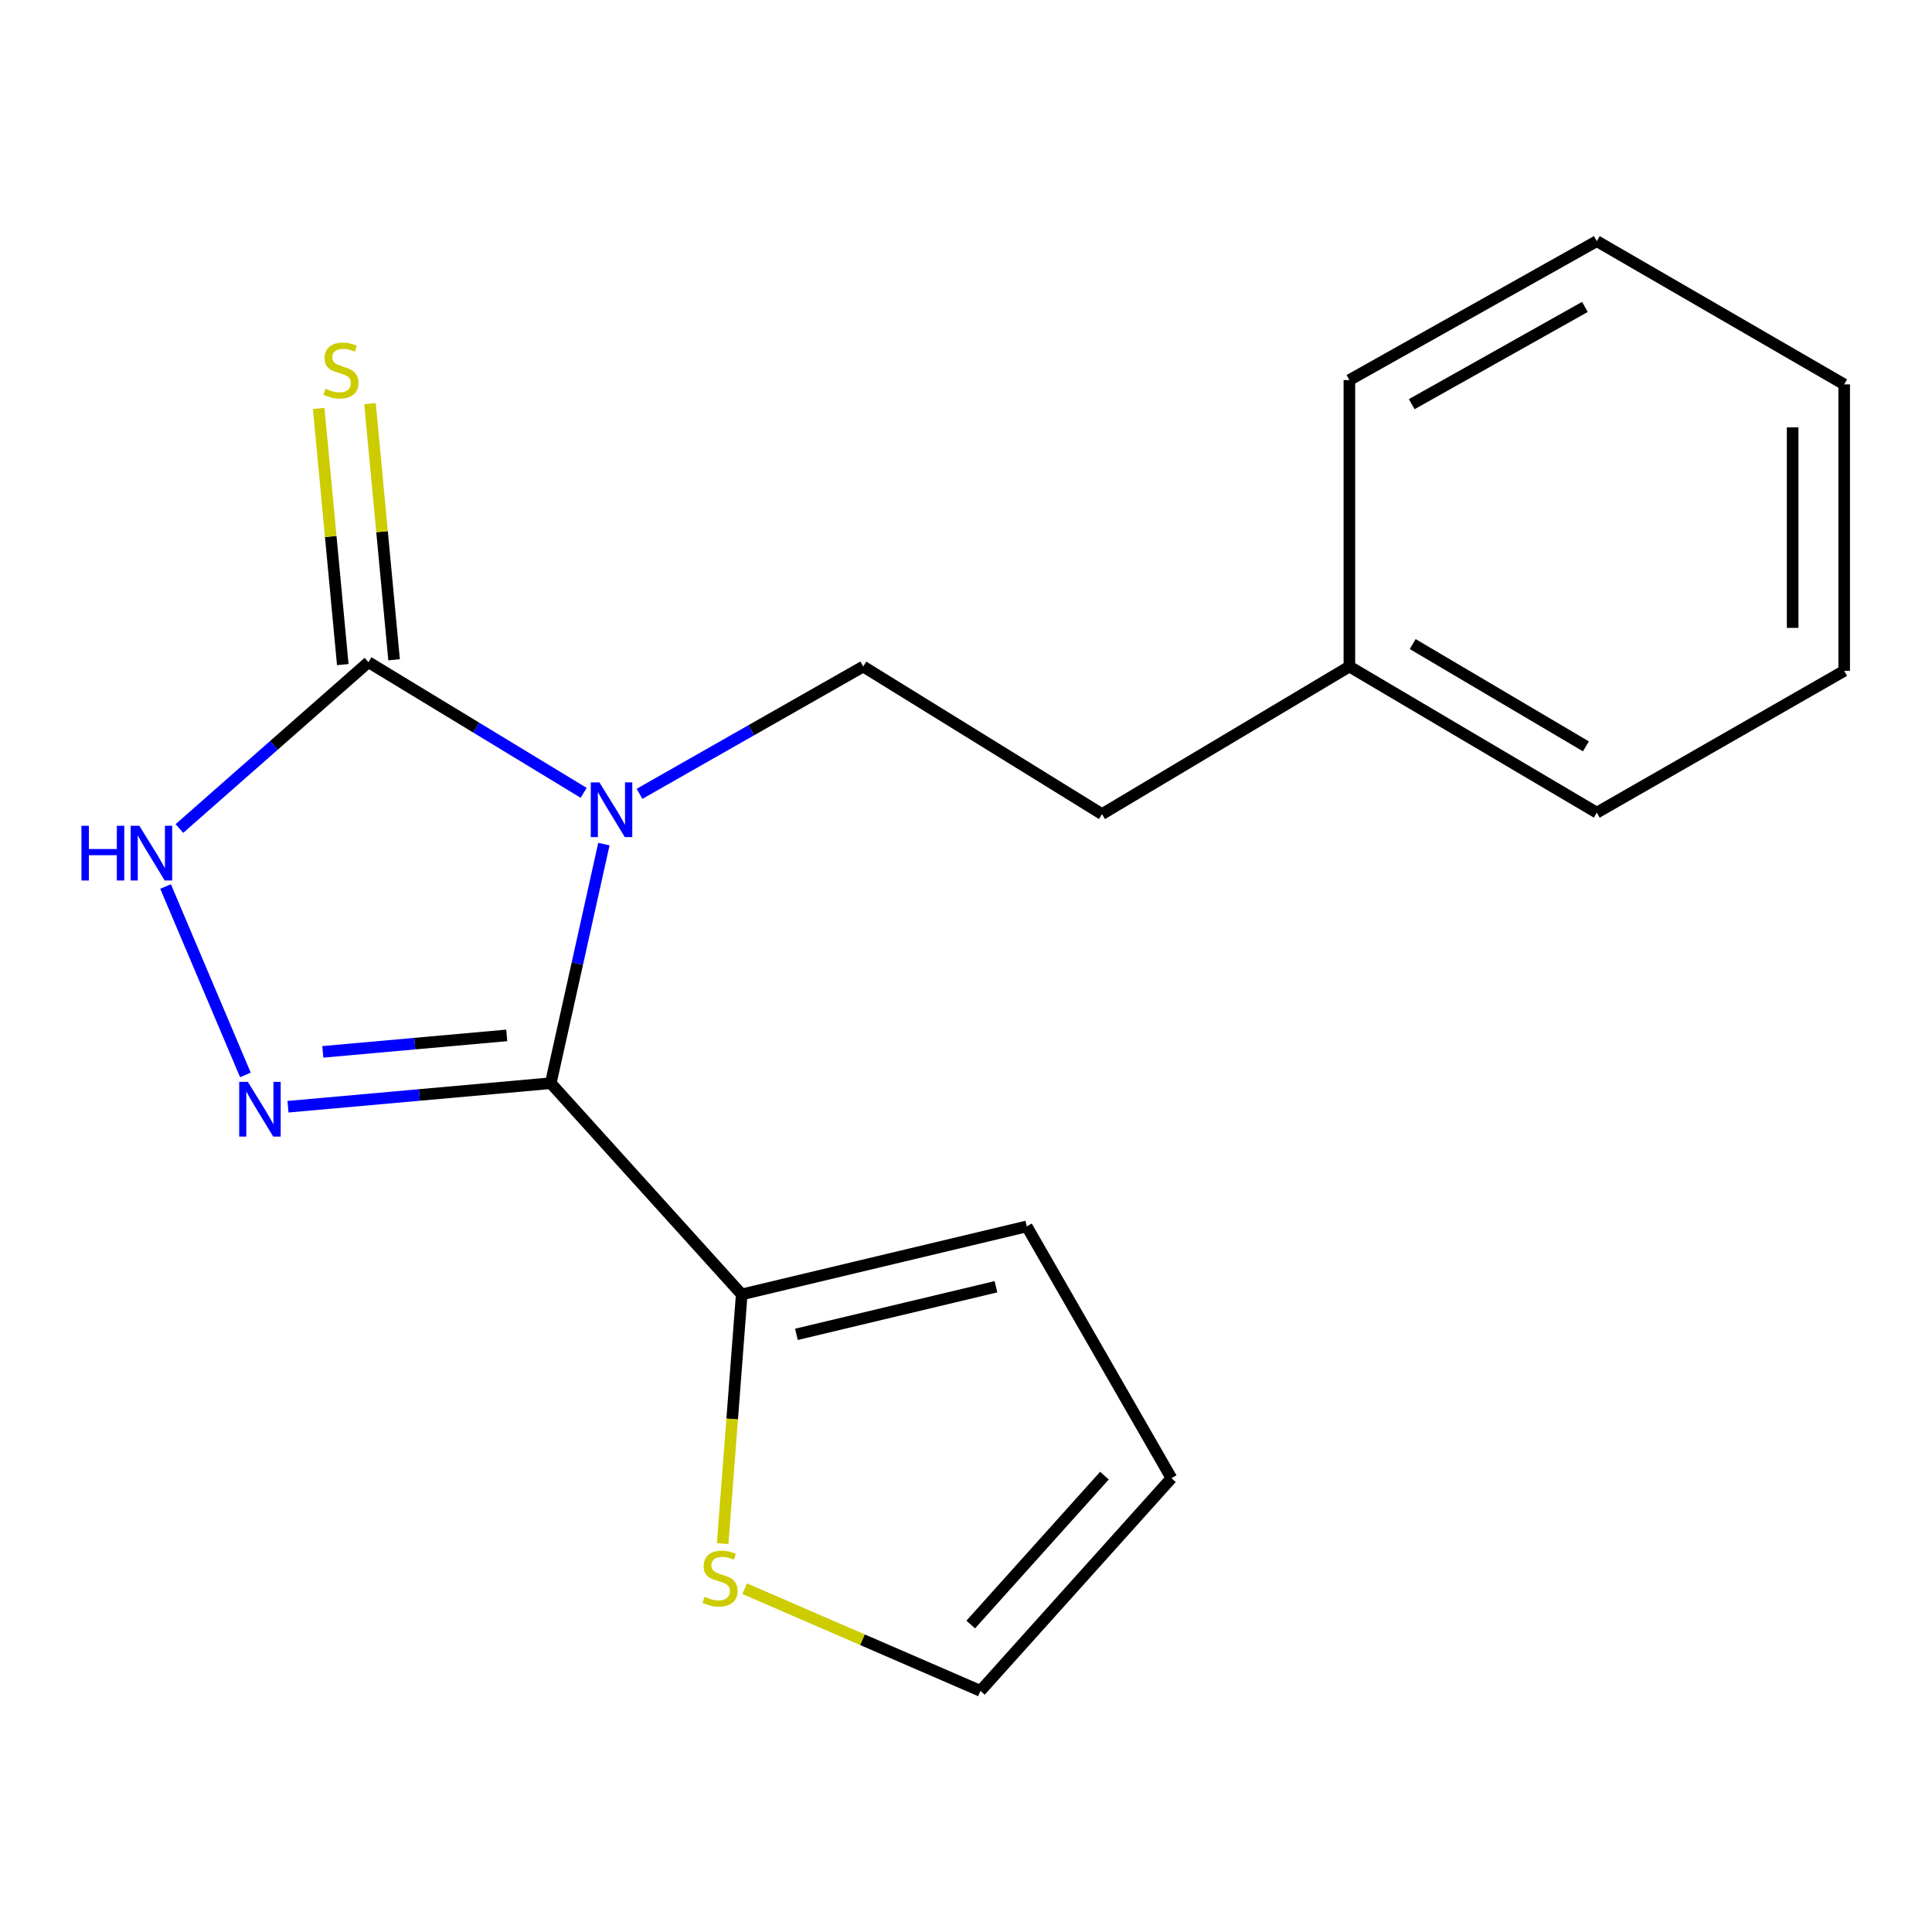 <?xml version='1.0' encoding='iso-8859-1'?>
<svg version='1.1' baseProfile='full'
              xmlns='http://www.w3.org/2000/svg'
                      xmlns:rdkit='http://www.rdkit.org/xml'
                      xmlns:xlink='http://www.w3.org/1999/xlink'
                  xml:space='preserve'
width='1000px' height='1000px' viewBox='0 0 1000 1000'>
<!-- END OF HEADER -->
<rect style='opacity:1.0;fill:#FFFFFF;stroke:none' width='1000' height='1000' x='0' y='0'> </rect>
<path class='bond-0' d='M 312.573,436.911 L 298.825,498.785' style='fill:none;fill-rule:evenodd;stroke:#0000FF;stroke-width:6px;stroke-linecap:butt;stroke-linejoin:miter;stroke-opacity:1' />
<path class='bond-0' d='M 298.825,498.785 L 285.076,560.659' style='fill:none;fill-rule:evenodd;stroke:#000000;stroke-width:6px;stroke-linecap:butt;stroke-linejoin:miter;stroke-opacity:1' />
<path class='bond-2' d='M 302.105,410.373 L 246.403,376.558' style='fill:none;fill-rule:evenodd;stroke:#0000FF;stroke-width:6px;stroke-linecap:butt;stroke-linejoin:miter;stroke-opacity:1' />
<path class='bond-2' d='M 246.403,376.558 L 190.702,342.744' style='fill:none;fill-rule:evenodd;stroke:#000000;stroke-width:6px;stroke-linecap:butt;stroke-linejoin:miter;stroke-opacity:1' />
<path class='bond-5' d='M 331.012,410.883 L 388.91,377.94' style='fill:none;fill-rule:evenodd;stroke:#0000FF;stroke-width:6px;stroke-linecap:butt;stroke-linejoin:miter;stroke-opacity:1' />
<path class='bond-5' d='M 388.91,377.94 L 446.808,344.996' style='fill:none;fill-rule:evenodd;stroke:#000000;stroke-width:6px;stroke-linecap:butt;stroke-linejoin:miter;stroke-opacity:1' />
<path class='bond-1' d='M 285.076,560.659 L 217.072,566.752' style='fill:none;fill-rule:evenodd;stroke:#000000;stroke-width:6px;stroke-linecap:butt;stroke-linejoin:miter;stroke-opacity:1' />
<path class='bond-1' d='M 217.072,566.752 L 149.067,572.844' style='fill:none;fill-rule:evenodd;stroke:#0000FF;stroke-width:6px;stroke-linecap:butt;stroke-linejoin:miter;stroke-opacity:1' />
<path class='bond-1' d='M 262.295,535.917 L 214.691,540.182' style='fill:none;fill-rule:evenodd;stroke:#000000;stroke-width:6px;stroke-linecap:butt;stroke-linejoin:miter;stroke-opacity:1' />
<path class='bond-1' d='M 214.691,540.182 L 167.088,544.447' style='fill:none;fill-rule:evenodd;stroke:#0000FF;stroke-width:6px;stroke-linecap:butt;stroke-linejoin:miter;stroke-opacity:1' />
<path class='bond-4' d='M 285.076,560.659 L 383.912,669.987' style='fill:none;fill-rule:evenodd;stroke:#000000;stroke-width:6px;stroke-linecap:butt;stroke-linejoin:miter;stroke-opacity:1' />
<path class='bond-18' d='M 127.024,556.386 L 85.701,458.856' style='fill:none;fill-rule:evenodd;stroke:#0000FF;stroke-width:6px;stroke-linecap:butt;stroke-linejoin:miter;stroke-opacity:1' />
<path class='bond-3' d='M 190.702,342.744 L 141.781,385.791' style='fill:none;fill-rule:evenodd;stroke:#000000;stroke-width:6px;stroke-linecap:butt;stroke-linejoin:miter;stroke-opacity:1' />
<path class='bond-3' d='M 141.781,385.791 L 92.861,428.837' style='fill:none;fill-rule:evenodd;stroke:#0000FF;stroke-width:6px;stroke-linecap:butt;stroke-linejoin:miter;stroke-opacity:1' />
<path class='bond-7' d='M 203.981,341.495 L 197.746,275.2' style='fill:none;fill-rule:evenodd;stroke:#000000;stroke-width:6px;stroke-linecap:butt;stroke-linejoin:miter;stroke-opacity:1' />
<path class='bond-7' d='M 197.746,275.2 L 191.511,208.904' style='fill:none;fill-rule:evenodd;stroke:#CCCC00;stroke-width:6px;stroke-linecap:butt;stroke-linejoin:miter;stroke-opacity:1' />
<path class='bond-7' d='M 177.422,343.993 L 171.187,277.698' style='fill:none;fill-rule:evenodd;stroke:#000000;stroke-width:6px;stroke-linecap:butt;stroke-linejoin:miter;stroke-opacity:1' />
<path class='bond-7' d='M 171.187,277.698 L 164.952,211.402' style='fill:none;fill-rule:evenodd;stroke:#CCCC00;stroke-width:6px;stroke-linecap:butt;stroke-linejoin:miter;stroke-opacity:1' />
<path class='bond-6' d='M 383.912,669.987 L 378.976,734.476' style='fill:none;fill-rule:evenodd;stroke:#000000;stroke-width:6px;stroke-linecap:butt;stroke-linejoin:miter;stroke-opacity:1' />
<path class='bond-6' d='M 378.976,734.476 L 374.04,798.965' style='fill:none;fill-rule:evenodd;stroke:#CCCC00;stroke-width:6px;stroke-linecap:butt;stroke-linejoin:miter;stroke-opacity:1' />
<path class='bond-8' d='M 383.912,669.987 L 531.446,634.789' style='fill:none;fill-rule:evenodd;stroke:#000000;stroke-width:6px;stroke-linecap:butt;stroke-linejoin:miter;stroke-opacity:1' />
<path class='bond-8' d='M 412.232,690.655 L 515.506,666.017' style='fill:none;fill-rule:evenodd;stroke:#000000;stroke-width:6px;stroke-linecap:butt;stroke-linejoin:miter;stroke-opacity:1' />
<path class='bond-11' d='M 446.808,344.996 L 570.393,421.379' style='fill:none;fill-rule:evenodd;stroke:#000000;stroke-width:6px;stroke-linecap:butt;stroke-linejoin:miter;stroke-opacity:1' />
<path class='bond-9' d='M 385.431,822.292 L 446.449,848.739' style='fill:none;fill-rule:evenodd;stroke:#CCCC00;stroke-width:6px;stroke-linecap:butt;stroke-linejoin:miter;stroke-opacity:1' />
<path class='bond-9' d='M 446.449,848.739 L 507.467,875.186' style='fill:none;fill-rule:evenodd;stroke:#000000;stroke-width:6px;stroke-linecap:butt;stroke-linejoin:miter;stroke-opacity:1' />
<path class='bond-10' d='M 531.446,634.789 L 606.332,765.102' style='fill:none;fill-rule:evenodd;stroke:#000000;stroke-width:6px;stroke-linecap:butt;stroke-linejoin:miter;stroke-opacity:1' />
<path class='bond-19' d='M 507.467,875.186 L 606.332,765.102' style='fill:none;fill-rule:evenodd;stroke:#000000;stroke-width:6px;stroke-linecap:butt;stroke-linejoin:miter;stroke-opacity:1' />
<path class='bond-19' d='M 502.45,840.849 L 571.655,763.79' style='fill:none;fill-rule:evenodd;stroke:#000000;stroke-width:6px;stroke-linecap:butt;stroke-linejoin:miter;stroke-opacity:1' />
<path class='bond-12' d='M 570.393,421.379 L 698.439,344.996' style='fill:none;fill-rule:evenodd;stroke:#000000;stroke-width:6px;stroke-linecap:butt;stroke-linejoin:miter;stroke-opacity:1' />
<path class='bond-13' d='M 698.439,344.996 L 826.5,420.623' style='fill:none;fill-rule:evenodd;stroke:#000000;stroke-width:6px;stroke-linecap:butt;stroke-linejoin:miter;stroke-opacity:1' />
<path class='bond-13' d='M 731.213,333.371 L 820.856,386.31' style='fill:none;fill-rule:evenodd;stroke:#000000;stroke-width:6px;stroke-linecap:butt;stroke-linejoin:miter;stroke-opacity:1' />
<path class='bond-14' d='M 698.439,344.996 L 698.439,196.721' style='fill:none;fill-rule:evenodd;stroke:#000000;stroke-width:6px;stroke-linecap:butt;stroke-linejoin:miter;stroke-opacity:1' />
<path class='bond-16' d='M 826.5,420.623 L 954.545,347.234' style='fill:none;fill-rule:evenodd;stroke:#000000;stroke-width:6px;stroke-linecap:butt;stroke-linejoin:miter;stroke-opacity:1' />
<path class='bond-15' d='M 698.439,196.721 L 826.5,124.814' style='fill:none;fill-rule:evenodd;stroke:#000000;stroke-width:6px;stroke-linecap:butt;stroke-linejoin:miter;stroke-opacity:1' />
<path class='bond-15' d='M 730.709,209.195 L 820.351,158.86' style='fill:none;fill-rule:evenodd;stroke:#000000;stroke-width:6px;stroke-linecap:butt;stroke-linejoin:miter;stroke-opacity:1' />
<path class='bond-17' d='M 826.5,124.814 L 954.545,198.959' style='fill:none;fill-rule:evenodd;stroke:#000000;stroke-width:6px;stroke-linecap:butt;stroke-linejoin:miter;stroke-opacity:1' />
<path class='bond-20' d='M 954.545,347.234 L 954.545,198.959' style='fill:none;fill-rule:evenodd;stroke:#000000;stroke-width:6px;stroke-linecap:butt;stroke-linejoin:miter;stroke-opacity:1' />
<path class='bond-20' d='M 927.869,324.993 L 927.869,221.2' style='fill:none;fill-rule:evenodd;stroke:#000000;stroke-width:6px;stroke-linecap:butt;stroke-linejoin:miter;stroke-opacity:1' />
<path  class='atom-0' d='M 310.265 404.967
L 319.545 419.967
Q 320.465 421.447, 321.945 424.127
Q 323.425 426.807, 323.505 426.967
L 323.505 404.967
L 327.265 404.967
L 327.265 433.287
L 323.385 433.287
L 313.425 416.887
Q 312.265 414.967, 311.025 412.767
Q 309.825 410.567, 309.465 409.887
L 309.465 433.287
L 305.785 433.287
L 305.785 404.967
L 310.265 404.967
' fill='#0000FF'/>
<path  class='atom-2' d='M 128.289 559.985
L 137.569 574.985
Q 138.489 576.465, 139.969 579.145
Q 141.449 581.825, 141.529 581.985
L 141.529 559.985
L 145.289 559.985
L 145.289 588.305
L 141.409 588.305
L 131.449 571.905
Q 130.289 569.985, 129.049 567.785
Q 127.849 565.585, 127.489 564.905
L 127.489 588.305
L 123.809 588.305
L 123.809 559.985
L 128.289 559.985
' fill='#0000FF'/>
<path  class='atom-4' d='M 42.16 427.419
L 46 427.419
L 46 439.459
L 60.48 439.459
L 60.48 427.419
L 64.32 427.419
L 64.32 455.739
L 60.48 455.739
L 60.48 442.659
L 46 442.659
L 46 455.739
L 42.16 455.739
L 42.16 427.419
' fill='#0000FF'/>
<path  class='atom-4' d='M 72.12 427.419
L 81.4 442.419
Q 82.32 443.899, 83.8 446.579
Q 85.28 449.259, 85.36 449.419
L 85.36 427.419
L 89.12 427.419
L 89.12 455.739
L 85.24 455.739
L 75.28 439.339
Q 74.12 437.419, 72.88 435.219
Q 71.68 433.019, 71.32 432.339
L 71.32 455.739
L 67.64 455.739
L 67.64 427.419
L 72.12 427.419
' fill='#0000FF'/>
<path  class='atom-7' d='M 364.678 826.485
Q 364.998 826.605, 366.318 827.165
Q 367.638 827.725, 369.078 828.085
Q 370.558 828.405, 371.998 828.405
Q 374.678 828.405, 376.238 827.125
Q 377.798 825.805, 377.798 823.525
Q 377.798 821.965, 376.998 821.005
Q 376.238 820.045, 375.038 819.525
Q 373.838 819.005, 371.838 818.405
Q 369.318 817.645, 367.798 816.925
Q 366.318 816.205, 365.238 814.685
Q 364.198 813.165, 364.198 810.605
Q 364.198 807.045, 366.598 804.845
Q 369.038 802.645, 373.838 802.645
Q 377.118 802.645, 380.838 804.205
L 379.918 807.285
Q 376.518 805.885, 373.958 805.885
Q 371.198 805.885, 369.678 807.045
Q 368.158 808.165, 368.198 810.125
Q 368.198 811.645, 368.958 812.565
Q 369.758 813.485, 370.878 814.005
Q 372.038 814.525, 373.958 815.125
Q 376.518 815.925, 378.038 816.725
Q 379.558 817.525, 380.638 819.165
Q 381.758 820.765, 381.758 823.525
Q 381.758 827.445, 379.118 829.565
Q 376.518 831.645, 372.158 831.645
Q 369.638 831.645, 367.718 831.085
Q 365.838 830.565, 363.598 829.645
L 364.678 826.485
' fill='#CCCC00'/>
<path  class='atom-8' d='M 168.475 201.195
Q 168.795 201.315, 170.115 201.875
Q 171.435 202.435, 172.875 202.795
Q 174.355 203.115, 175.795 203.115
Q 178.475 203.115, 180.035 201.835
Q 181.595 200.515, 181.595 198.235
Q 181.595 196.675, 180.795 195.715
Q 180.035 194.755, 178.835 194.235
Q 177.635 193.715, 175.635 193.115
Q 173.115 192.355, 171.595 191.635
Q 170.115 190.915, 169.035 189.395
Q 167.995 187.875, 167.995 185.315
Q 167.995 181.755, 170.395 179.555
Q 172.835 177.355, 177.635 177.355
Q 180.915 177.355, 184.635 178.915
L 183.715 181.995
Q 180.315 180.595, 177.755 180.595
Q 174.995 180.595, 173.475 181.755
Q 171.955 182.875, 171.995 184.835
Q 171.995 186.355, 172.755 187.275
Q 173.555 188.195, 174.675 188.715
Q 175.835 189.235, 177.755 189.835
Q 180.315 190.635, 181.835 191.435
Q 183.355 192.235, 184.435 193.875
Q 185.555 195.475, 185.555 198.235
Q 185.555 202.155, 182.915 204.275
Q 180.315 206.355, 175.955 206.355
Q 173.435 206.355, 171.515 205.795
Q 169.635 205.275, 167.395 204.355
L 168.475 201.195
' fill='#CCCC00'/>
</svg>

